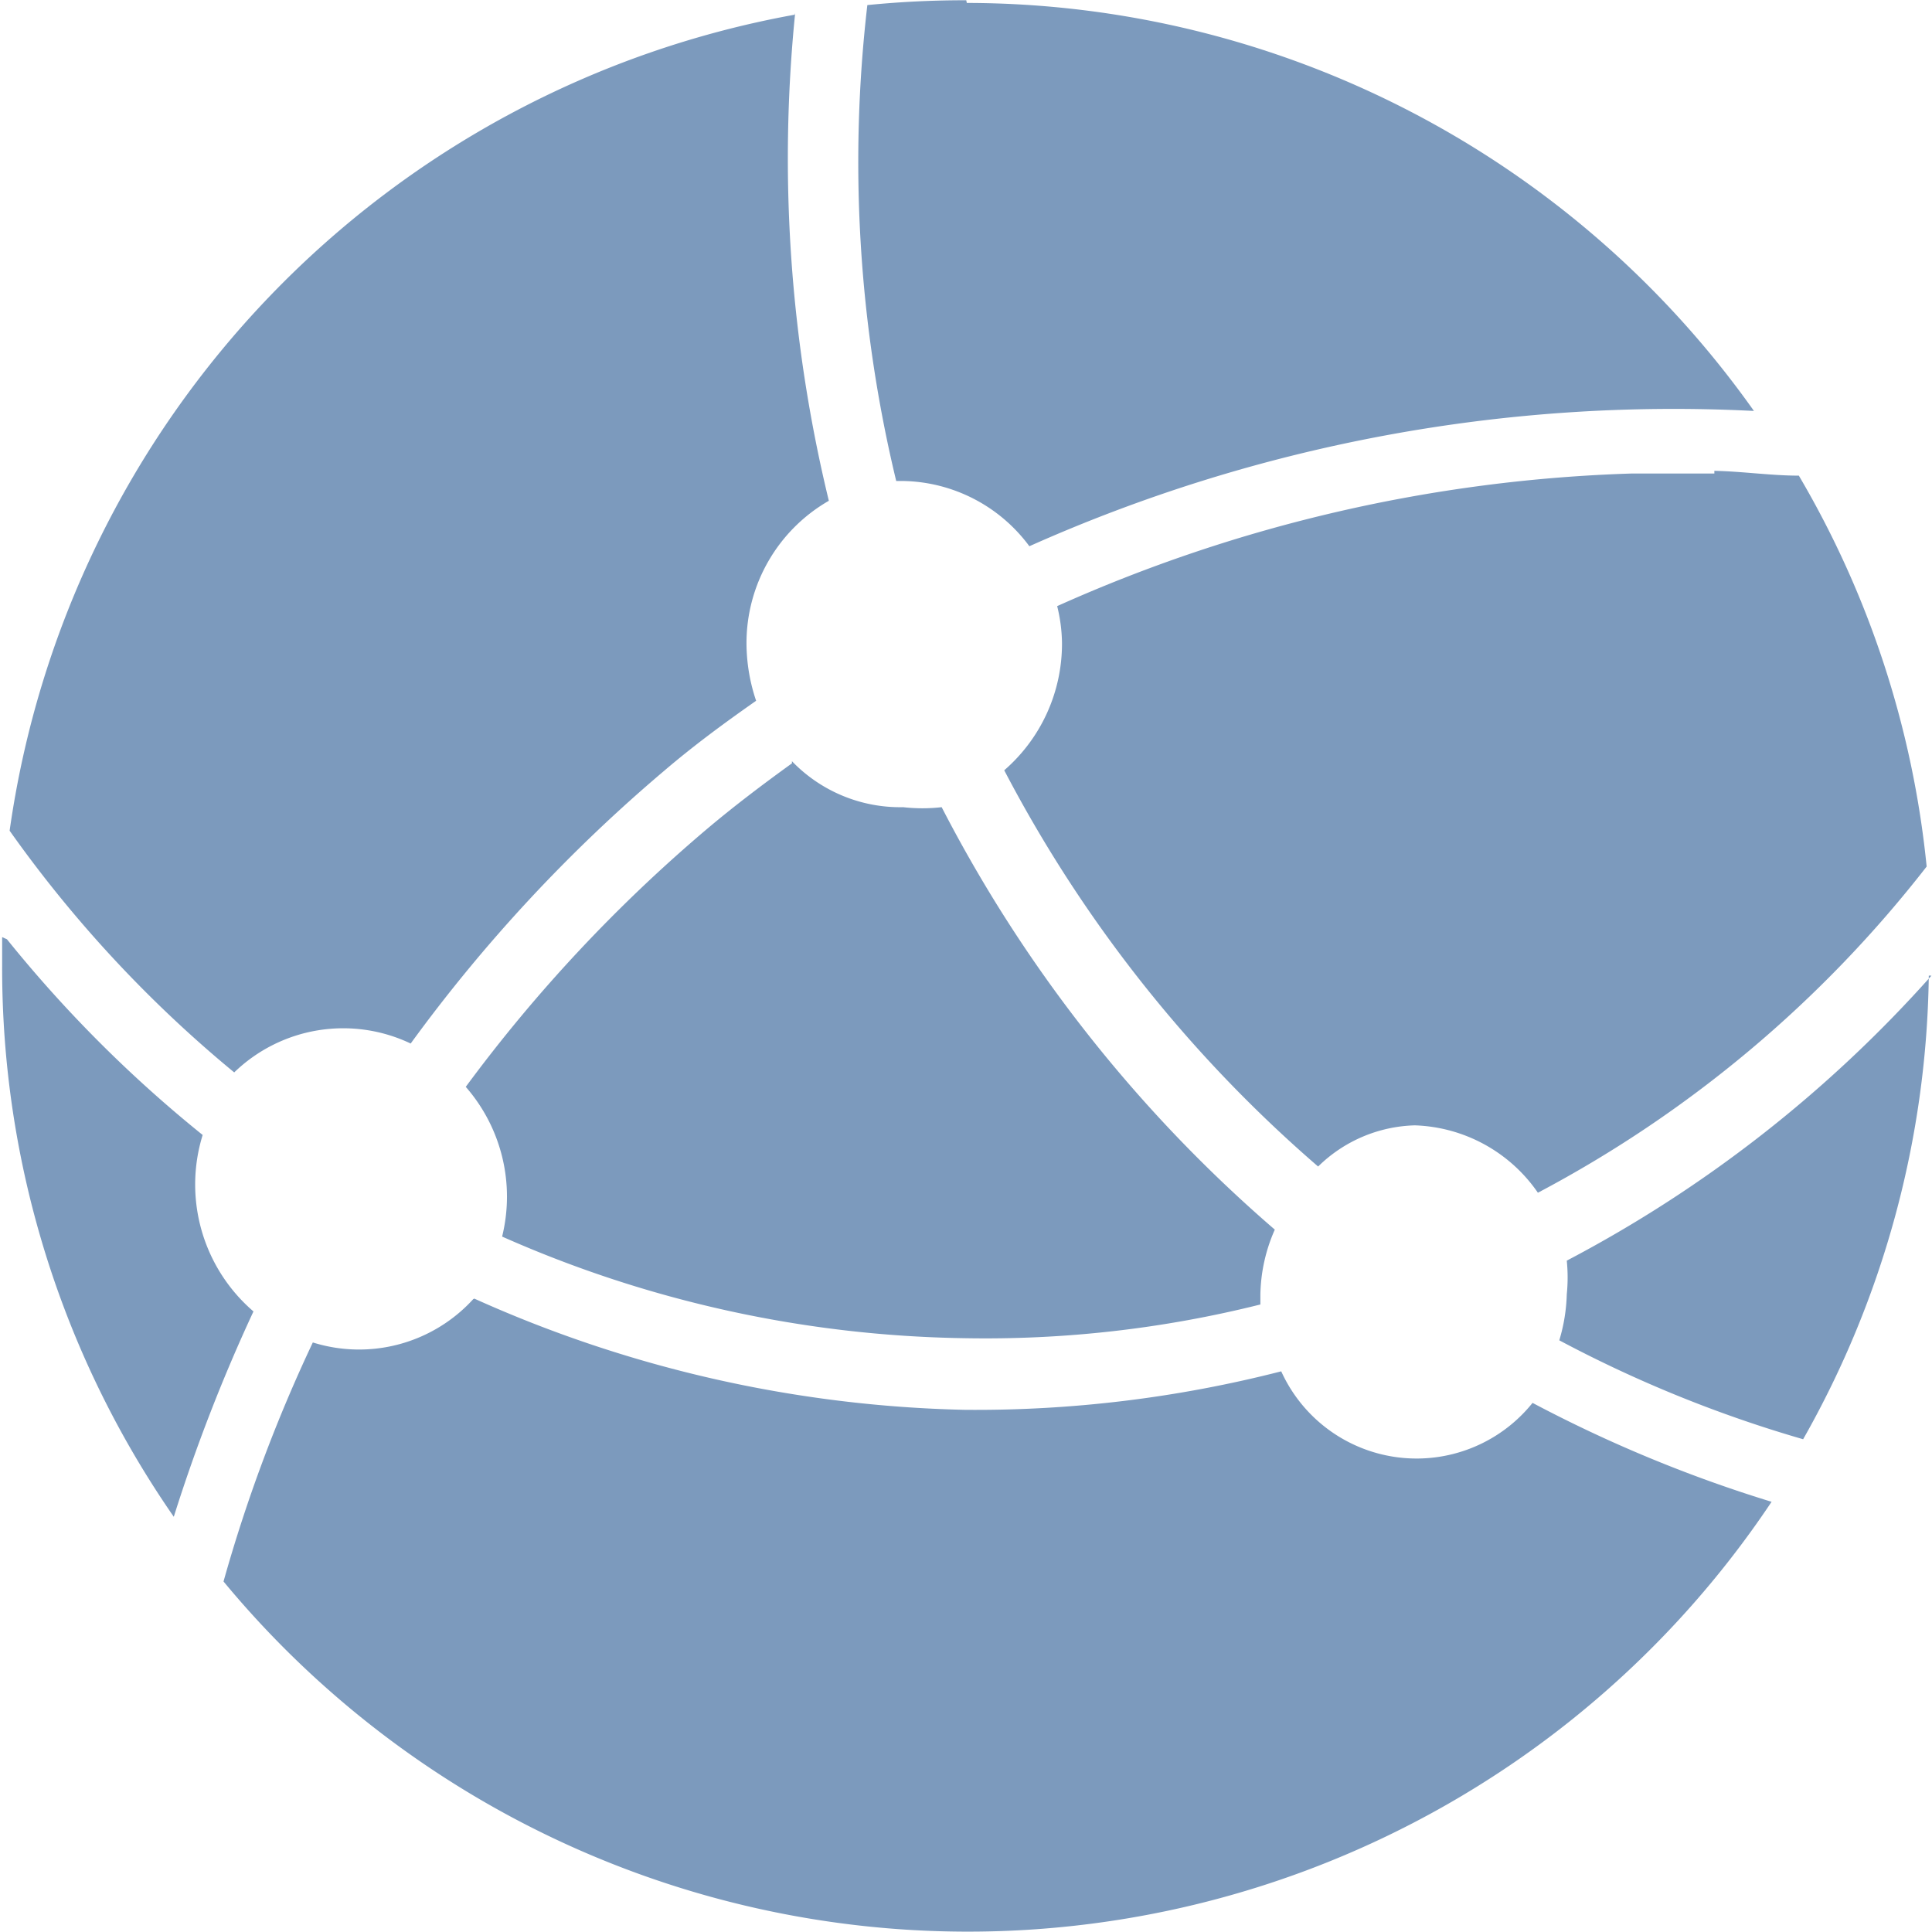 <?xml version="1.0"?>
<svg xmlns="http://www.w3.org/2000/svg" version="1.1" width="40" height="40"><svg id="svg12983" viewBox="0 0 36.13 36.12" x="0" y="0" width="40" height="40"><defs><style>.cls-1{fill:#7c9abd;}</style></defs><title>ipa_verbindungsstellen</title><path id="path5459" class="cls-1" d="M105.09,211.21a18.27,18.27,0,0,0-1.85.09,25.45,25.45,0,0,0,.54,8.9c.05,0,.08,0,.14,0a3,3,0,0,1,2.35,1.22,29.55,29.55,0,0,1,13.55-2.53,18.06,18.06,0,0,0-14.72-7.63Zm-3.21.27A18.08,18.08,0,0,0,87.2,226.74s0,0,0,0a23.3,23.3,0,0,0,4.2,4.52,2.93,2.93,0,0,1,3.3-.54,29.14,29.14,0,0,1,4.74-5.1c.55-.47,1.12-.89,1.72-1.31a3.39,3.39,0,0,1-.18-1.08,3.07,3.07,0,0,1,1.54-2.66,27.12,27.12,0,0,1-.63-9.12Zm17.2,8.58c-.52,0-1,0-1.54,0a28.4,28.4,0,0,0-10.75,2.48,3,3,0,0,1,.09.68,3.13,3.13,0,0,1-1.08,2.39,25.2,25.2,0,0,0,5.87,7.41,2.68,2.68,0,0,1,1.81-.77,2.91,2.91,0,0,1,2.3,1.26,22.56,22.56,0,0,0,7.27-6.1,17.93,17.93,0,0,0-2.39-7.31c-.52,0-1.06-.08-1.58-.09Zm-17.25,5.42c-.54.39-1.07.79-1.58,1.22a28.44,28.44,0,0,0-4.52,4.83,3.12,3.12,0,0,1,.68,2.8,22.11,22.11,0,0,0,8.63,1.9,21.16,21.16,0,0,0,5.55-.63c0-.05,0-.13,0-.18a3.12,3.12,0,0,1,.27-1.22,26.4,26.4,0,0,1-6.23-7.9,3.18,3.18,0,0,1-.72,0,2.81,2.81,0,0,1-2.08-.86Zm-14.77,3.25c0,.18,0,.36,0,.54a18,18,0,0,0,3.21,10.3,31.59,31.59,0,0,1,1.49-3.84l0,0a3.13,3.13,0,0,1-.95-3.3,24.12,24.12,0,0,1-3.66-3.66Zm36.08.72a24.15,24.15,0,0,1-6.82,5.33,3.13,3.13,0,0,1,0,.63,3.27,3.27,0,0,1-.14.86,23.67,23.67,0,0,0,4.56,1.85,18,18,0,0,0,2.35-8.67ZM95.87,235.5a2.89,2.89,0,0,1-3,.81,28.46,28.46,0,0,0-1.67,4.47,18.07,18.07,0,0,0,28.95-1.49,25.49,25.49,0,0,1-4.47-1.85,2.78,2.78,0,0,1-4.7-.59,23,23,0,0,1-5.92.72,23.58,23.58,0,0,1-9.17-2.08Z" transform="translate(-87.02 -211.21)"/></svg></svg>
